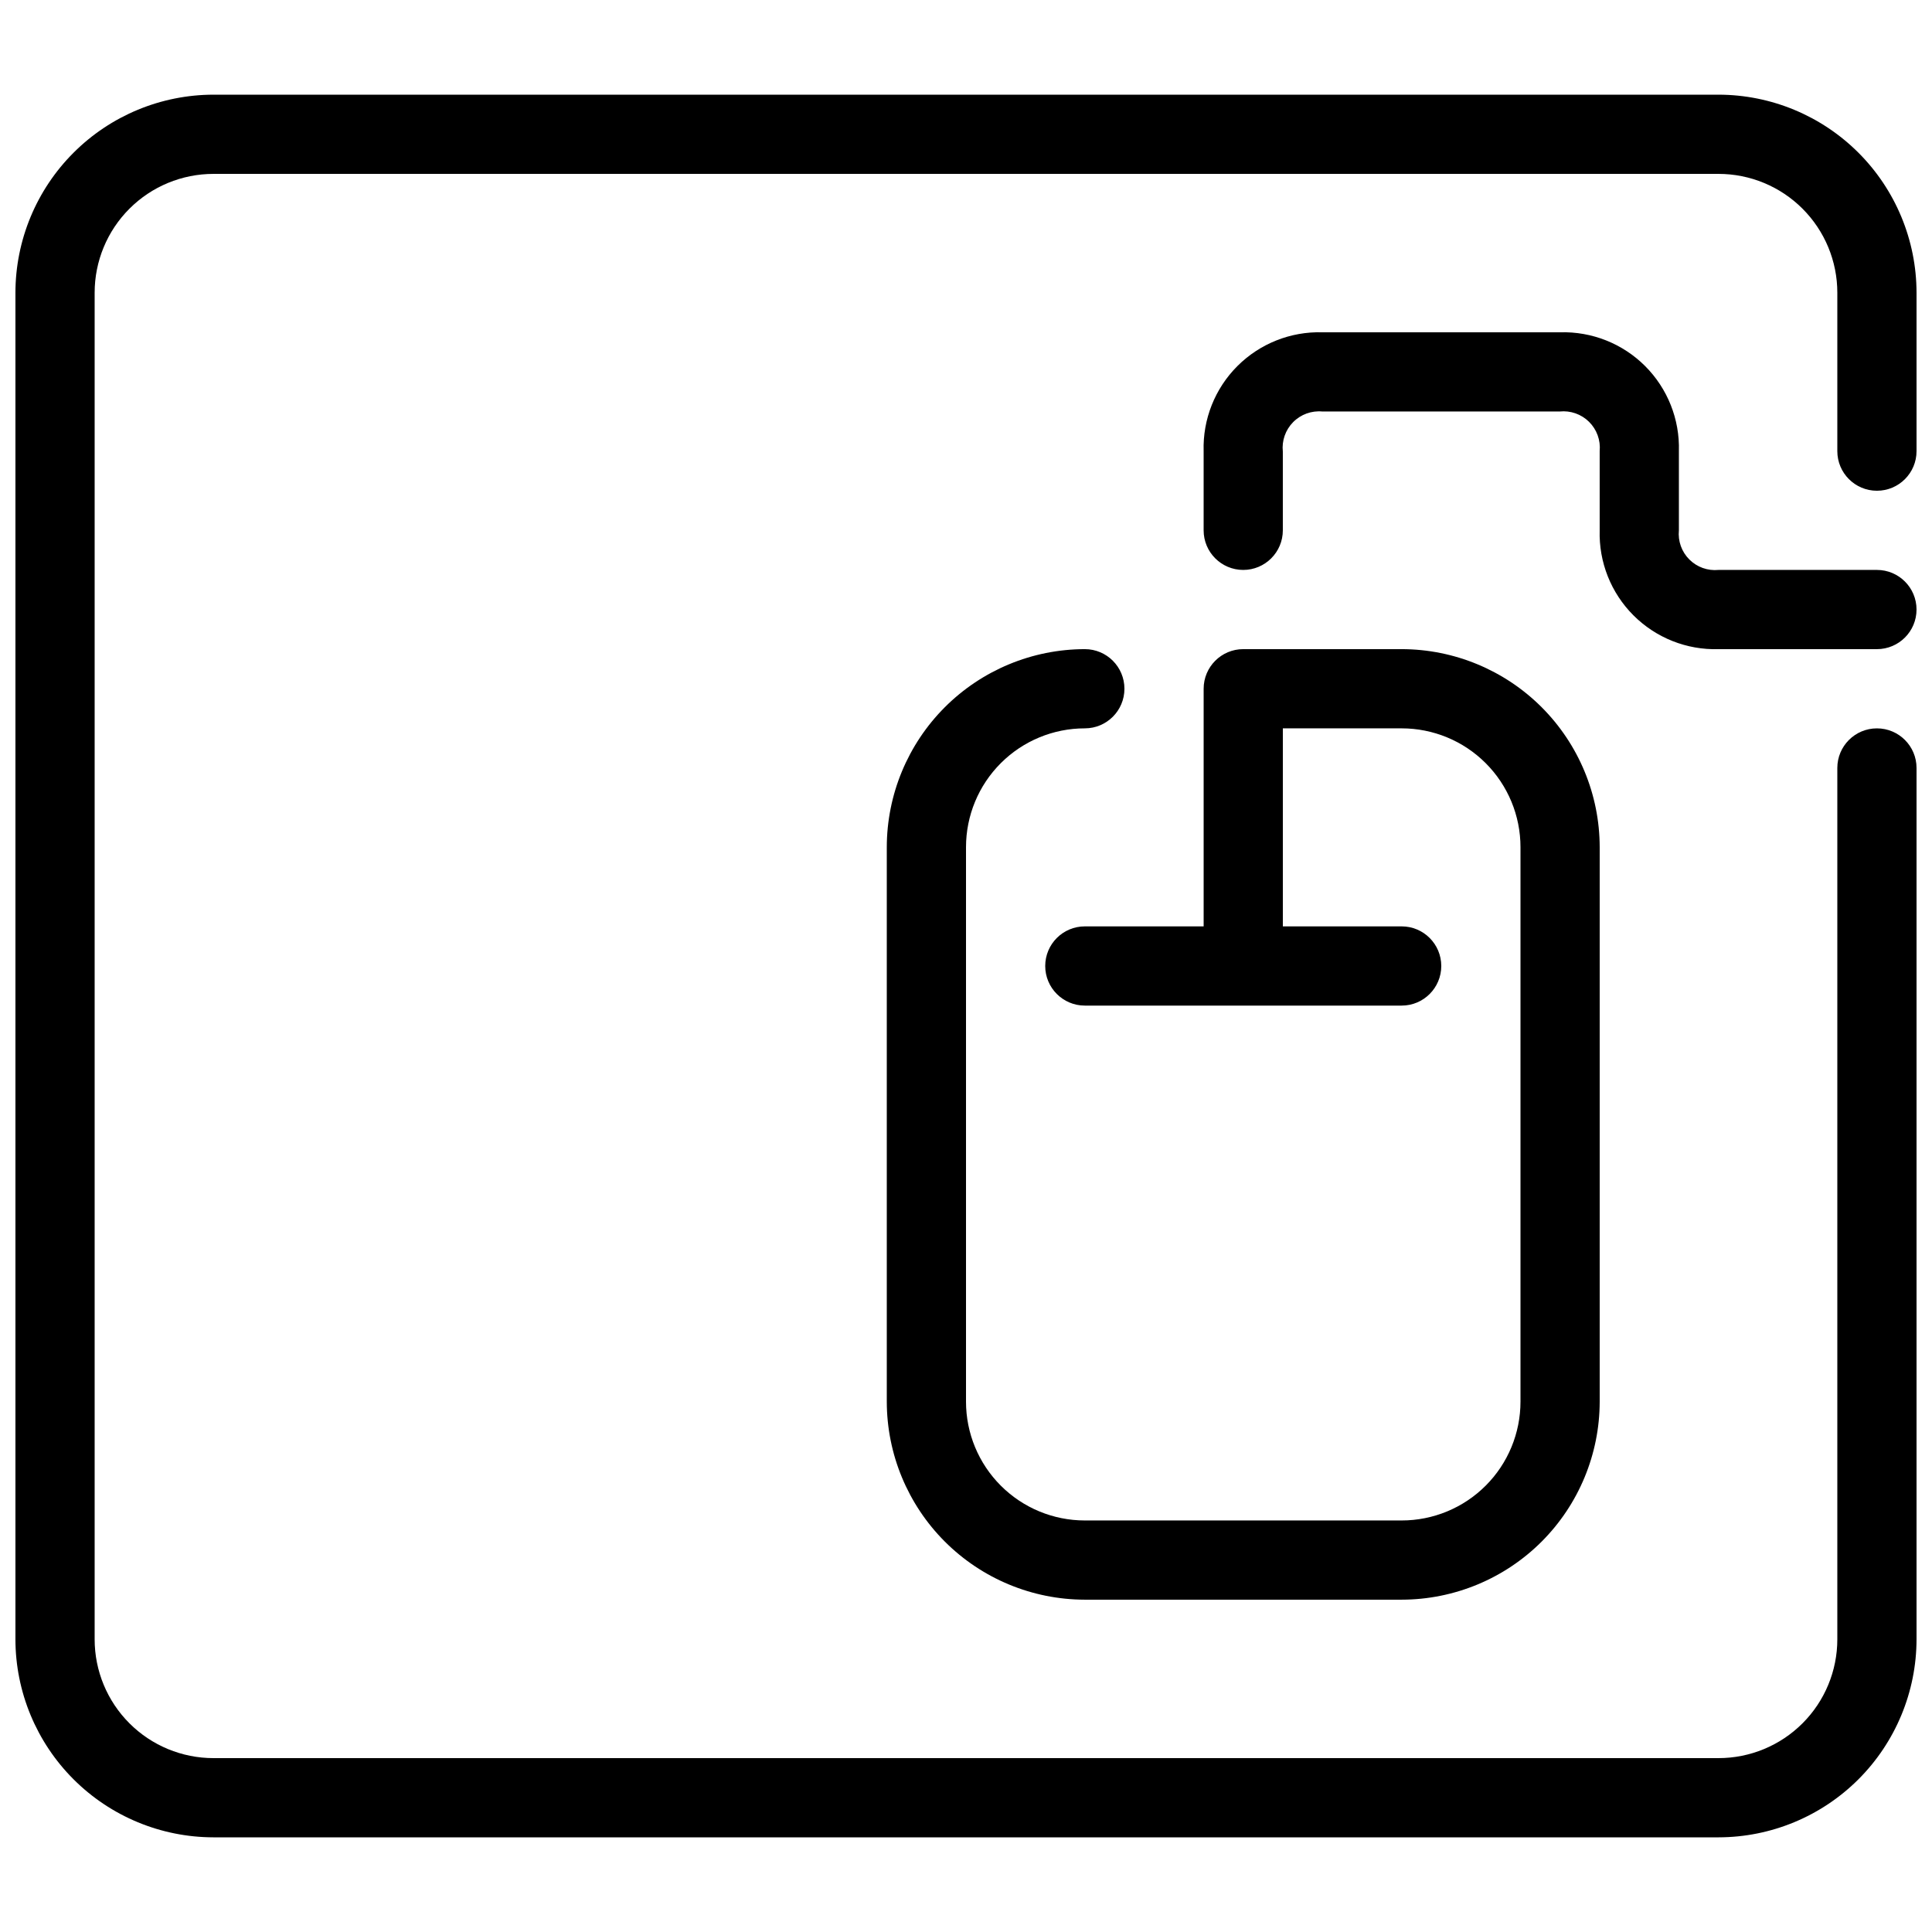 <?xml version="1.0" encoding="UTF-8"?>
<!-- Uploaded to: ICON Repo, www.svgrepo.com, Generator: ICON Repo Mixer Tools -->
<svg width="800px" height="800px" version="1.1" viewBox="144 144 512 512" xmlns="http://www.w3.org/2000/svg">
 <defs>
  <clipPath id="b">
   <path d="m148.09 169h503.81v462h-503.81z"/>
  </clipPath>
  <clipPath id="a">
   <path d="m462 232h189.9v85h-189.9z"/>
  </clipPath>
 </defs>
 <g clip-path="url(#b)">
  <path d="m599.42 169.09h-398.85c-13.914 0.016-27.254 5.551-37.09 15.391-9.84 9.836-15.375 23.176-15.391 37.09v356.86c0.016 13.914 5.551 27.254 15.391 37.094 9.836 9.836 23.176 15.371 37.09 15.387h398.85c13.914-0.016 27.254-5.551 37.094-15.387 9.836-9.84 15.371-23.18 15.387-37.094v-230.91c0-5.797-4.699-10.496-10.496-10.496s-10.496 4.699-10.496 10.496v230.91c0 8.352-3.316 16.363-9.223 22.266-5.902 5.906-13.914 9.223-22.266 9.223h-398.85c-8.352 0-16.359-3.316-22.266-9.223-5.906-5.902-9.223-13.914-9.223-22.266v-356.86c0-8.352 3.316-16.359 9.223-22.266s13.914-9.223 22.266-9.223h398.85c8.352 0 16.363 3.316 22.266 9.223 5.906 5.906 9.223 13.914 9.223 22.266v41.984c0 5.797 4.699 10.496 10.496 10.496s10.496-4.699 10.496-10.496v-41.984c-0.016-13.914-5.551-27.254-15.387-37.09-9.84-9.84-23.18-15.375-37.094-15.391z"/>
 </g>
 <path d="m431.49 337.02c5.797 0 10.496-4.699 10.496-10.496s-4.699-10.496-10.496-10.496c-13.914 0.016-27.254 5.551-37.094 15.387-9.836 9.84-15.371 23.18-15.387 37.094v146.94c0.016 13.914 5.551 27.254 15.387 37.094 9.84 9.836 23.18 15.371 37.094 15.387h83.969-0.004c13.914-0.016 27.254-5.551 37.094-15.387 9.836-9.84 15.371-23.18 15.387-37.094v-146.94c-0.016-13.914-5.551-27.254-15.387-37.094-9.84-9.836-23.18-15.371-37.094-15.387h-41.98c-5.797 0-10.496 4.699-10.496 10.496v62.977h-31.488c-5.797 0-10.496 4.699-10.496 10.496s4.699 10.496 10.496 10.496h83.969-0.004c5.797 0 10.496-4.699 10.496-10.496s-4.699-10.496-10.496-10.496h-31.488v-52.48h31.488c8.352 0 16.363 3.316 22.266 9.223 5.906 5.902 9.223 13.914 9.223 22.266v146.94c0 8.352-3.316 16.363-9.223 22.266-5.902 5.906-13.914 9.223-22.266 9.223h-83.965c-8.352 0-16.363-3.316-22.266-9.223-5.906-5.902-9.223-13.914-9.223-22.266v-146.94c0-8.352 3.316-16.363 9.223-22.266 5.902-5.906 13.914-9.223 22.266-9.223z"/>
 <g clip-path="url(#a)">
  <path d="m599.42 316.03h41.984c5.797 0 10.496-4.699 10.496-10.496s-4.699-10.496-10.496-10.496h-41.984c-2.859 0.281-5.695-0.734-7.727-2.769-2.035-2.031-3.051-4.867-2.769-7.727v-20.992c0.246-8.426-2.992-16.578-8.949-22.539-5.961-5.957-14.113-9.195-22.539-8.949h-62.977c-8.422-0.246-16.574 2.992-22.535 8.949-5.961 5.961-9.199 14.113-8.949 22.539v20.992c0 5.797 4.699 10.496 10.496 10.496 5.793 0 10.492-4.699 10.492-10.496v-20.867c-0.309-2.879 0.695-5.742 2.727-7.801 2.035-2.062 4.891-3.098 7.769-2.82h62.852c2.879-0.305 5.742 0.695 7.801 2.731 2.055 2.035 3.094 4.883 2.82 7.766v20.992c-0.246 8.422 2.992 16.578 8.953 22.535 5.961 5.961 14.113 9.199 22.535 8.953z"/>
 </g>
</svg>